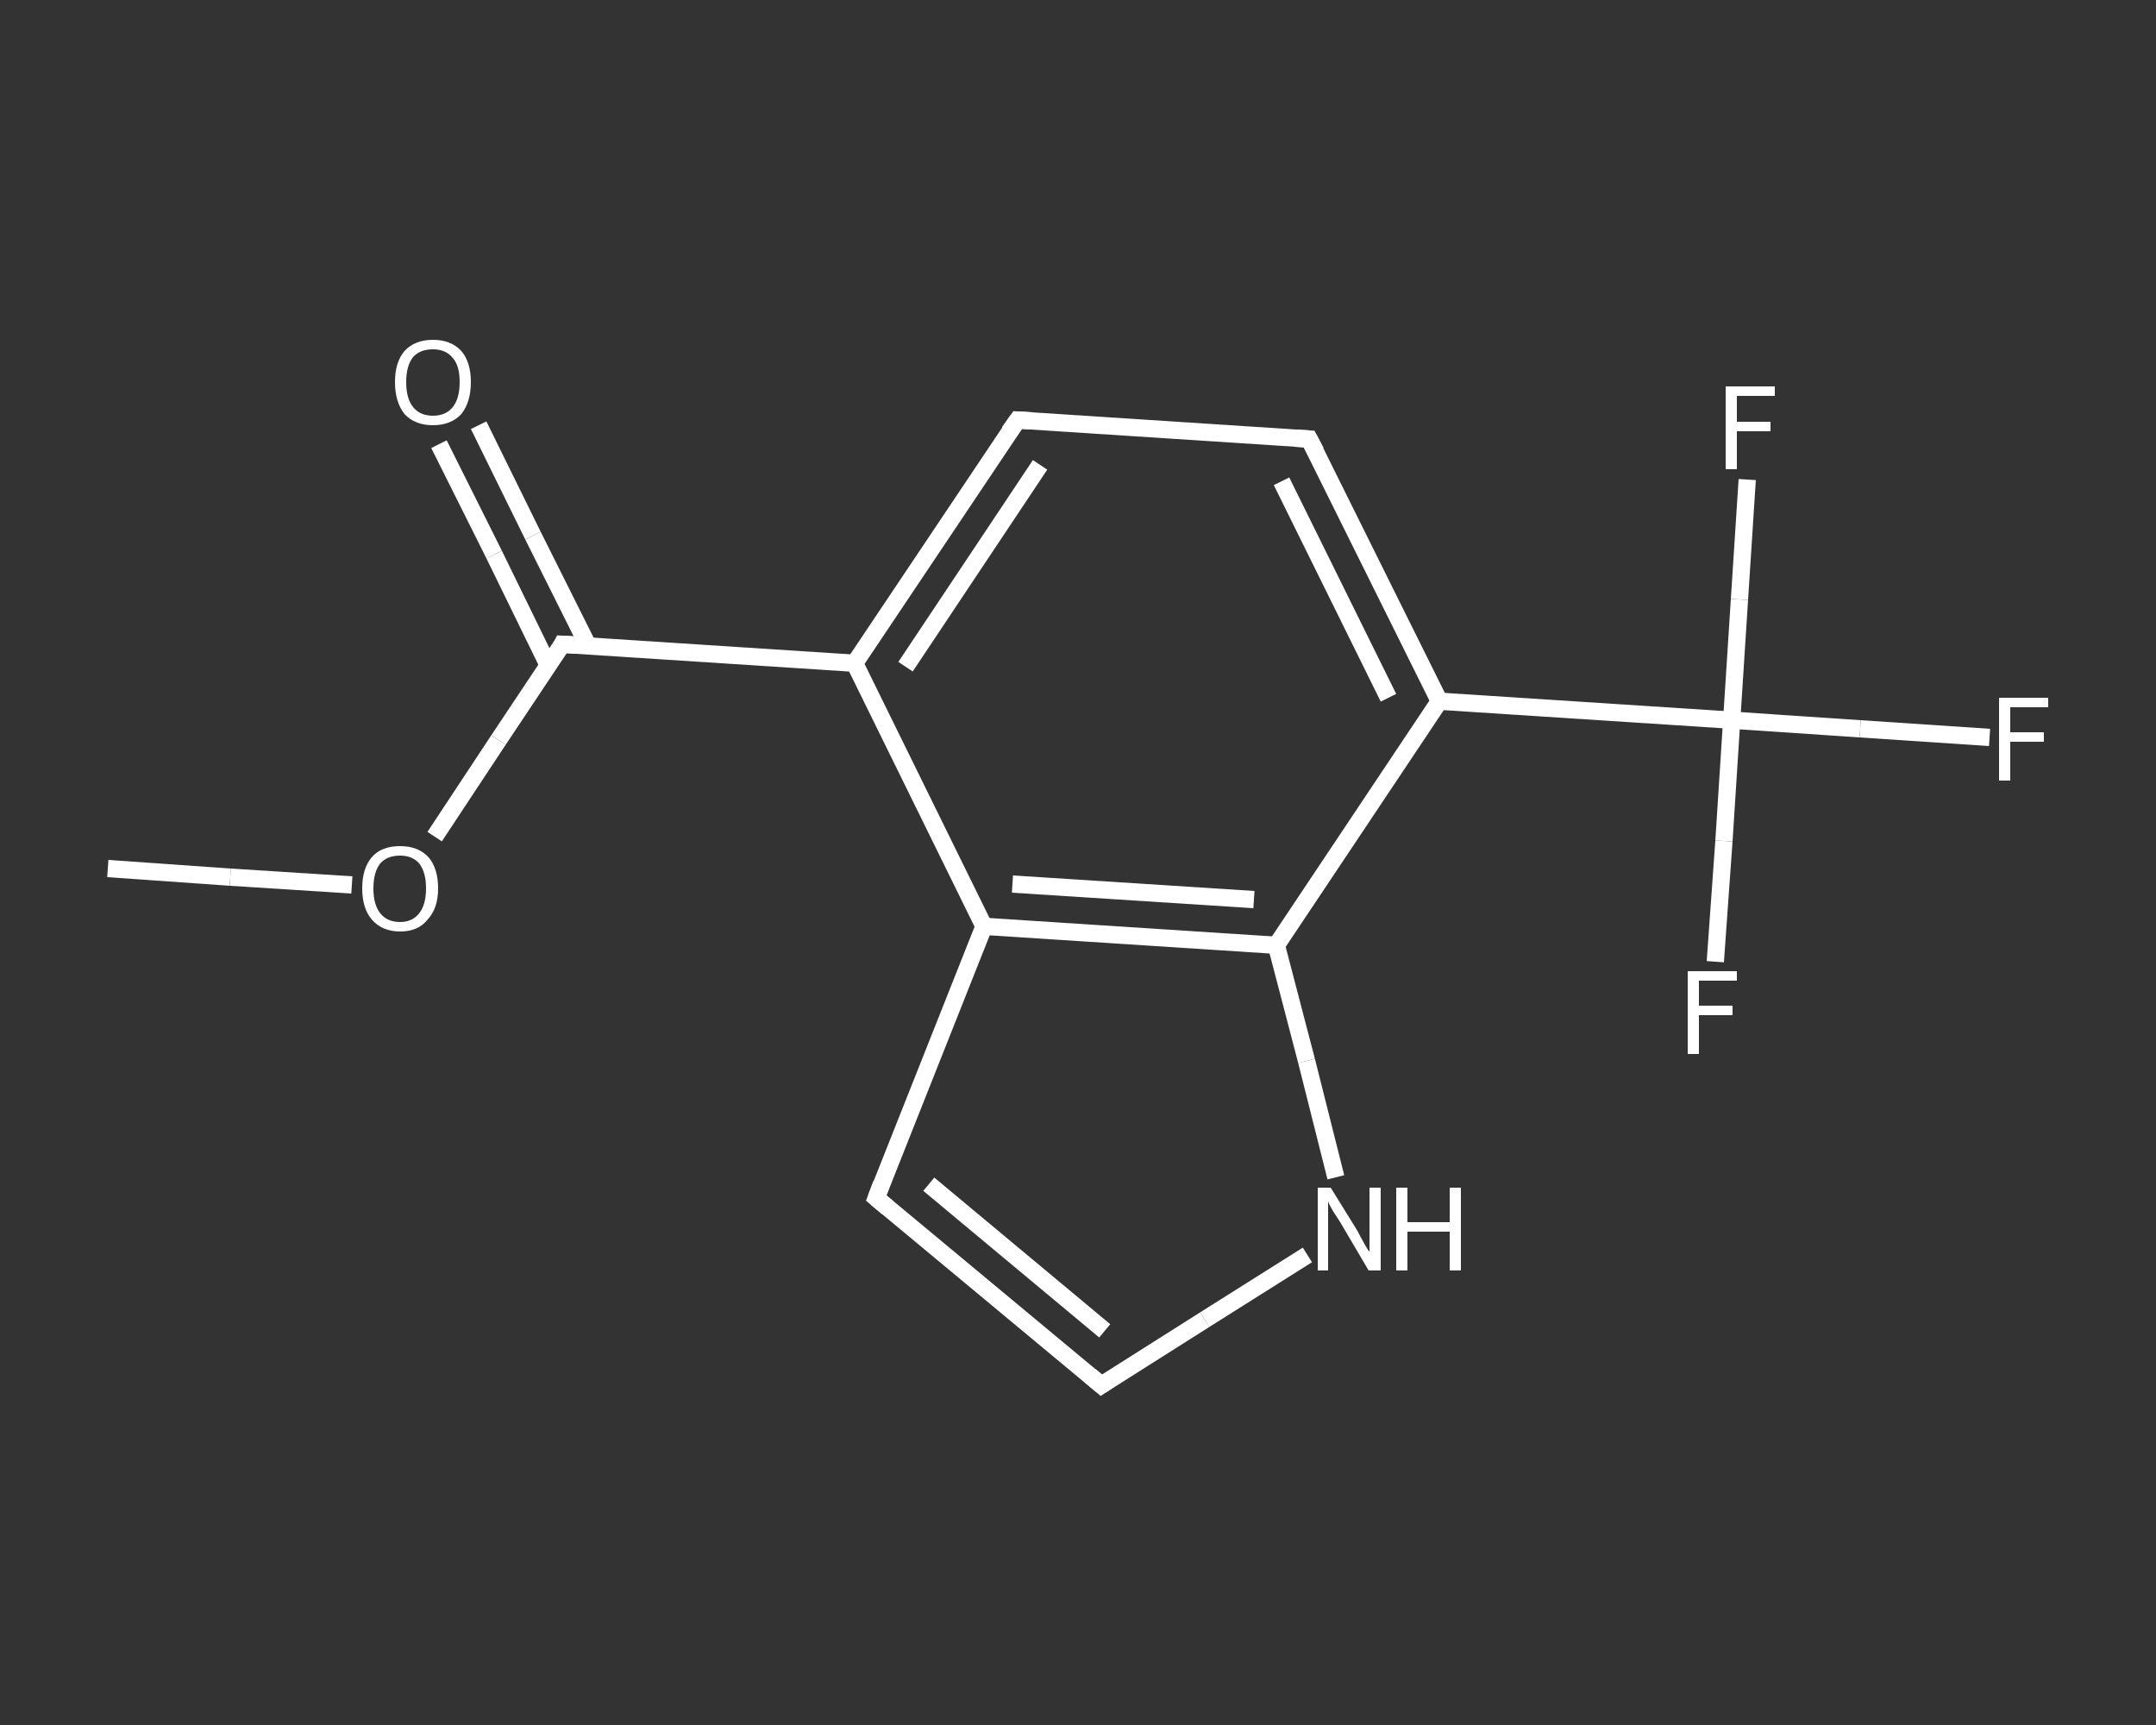 <?xml version='1.0' encoding='iso-8859-1'?>
<svg version='1.1' baseProfile='full'
              xmlns='http://www.w3.org/2000/svg'
                      xmlns:rdkit='http://www.rdkit.org/xml'
                      xmlns:xlink='http://www.w3.org/1999/xlink'
                  xml:space='preserve'
width='250px' height='200px' viewBox='0 0 250 200'>
<rect x="0" y="0" width="250" height="200" fill="#333333" stroke="none"/>
<!-- END OF HEADER -->
<rect style='opacity:1.0;fill:transparent;stroke:none' width='250.0' height='200.0' x='0.0' y='0.0'> </rect>
<path class='bond-0 atom-0 atom-1' d='M 12.5,100.7 L 26.7,101.7' style='fill:none;fill-rule:evenodd;stroke:#FFFFFF;stroke-width:2.0px;stroke-linecap:butt;stroke-linejoin:miter;stroke-opacity:1' />
<path class='bond-0 atom-0 atom-1' d='M 26.7,101.7 L 40.8,102.6' style='fill:none;fill-rule:evenodd;stroke:#FFFFFF;stroke-width:2.0px;stroke-linecap:butt;stroke-linejoin:miter;stroke-opacity:1' />
<path class='bond-1 atom-1 atom-2' d='M 50.4,97.0 L 57.8,85.8' style='fill:none;fill-rule:evenodd;stroke:#FFFFFF;stroke-width:2.0px;stroke-linecap:butt;stroke-linejoin:miter;stroke-opacity:1' />
<path class='bond-1 atom-1 atom-2' d='M 57.8,85.8 L 65.2,74.7' style='fill:none;fill-rule:evenodd;stroke:#FFFFFF;stroke-width:2.0px;stroke-linecap:butt;stroke-linejoin:miter;stroke-opacity:1' />
<path class='bond-2 atom-2 atom-3' d='M 68.2,74.9 L 61.8,62.1' style='fill:none;fill-rule:evenodd;stroke:#FFFFFF;stroke-width:2.0px;stroke-linecap:butt;stroke-linejoin:miter;stroke-opacity:1' />
<path class='bond-2 atom-2 atom-3' d='M 61.8,62.1 L 55.5,49.3' style='fill:none;fill-rule:evenodd;stroke:#FFFFFF;stroke-width:2.0px;stroke-linecap:butt;stroke-linejoin:miter;stroke-opacity:1' />
<path class='bond-2 atom-2 atom-3' d='M 63.6,77.2 L 57.3,64.3' style='fill:none;fill-rule:evenodd;stroke:#FFFFFF;stroke-width:2.0px;stroke-linecap:butt;stroke-linejoin:miter;stroke-opacity:1' />
<path class='bond-2 atom-2 atom-3' d='M 57.3,64.3 L 50.9,51.5' style='fill:none;fill-rule:evenodd;stroke:#FFFFFF;stroke-width:2.0px;stroke-linecap:butt;stroke-linejoin:miter;stroke-opacity:1' />
<path class='bond-3 atom-2 atom-4' d='M 65.2,74.7 L 99.1,76.9' style='fill:none;fill-rule:evenodd;stroke:#FFFFFF;stroke-width:2.0px;stroke-linecap:butt;stroke-linejoin:miter;stroke-opacity:1' />
<path class='bond-4 atom-4 atom-5' d='M 99.1,76.9 L 118.0,48.7' style='fill:none;fill-rule:evenodd;stroke:#FFFFFF;stroke-width:2.0px;stroke-linecap:butt;stroke-linejoin:miter;stroke-opacity:1' />
<path class='bond-4 atom-4 atom-5' d='M 105.0,77.3 L 120.6,53.9' style='fill:none;fill-rule:evenodd;stroke:#FFFFFF;stroke-width:2.0px;stroke-linecap:butt;stroke-linejoin:miter;stroke-opacity:1' />
<path class='bond-5 atom-5 atom-6' d='M 118.0,48.7 L 151.8,50.9' style='fill:none;fill-rule:evenodd;stroke:#FFFFFF;stroke-width:2.0px;stroke-linecap:butt;stroke-linejoin:miter;stroke-opacity:1' />
<path class='bond-6 atom-6 atom-7' d='M 151.8,50.9 L 166.9,81.3' style='fill:none;fill-rule:evenodd;stroke:#FFFFFF;stroke-width:2.0px;stroke-linecap:butt;stroke-linejoin:miter;stroke-opacity:1' />
<path class='bond-6 atom-6 atom-7' d='M 148.6,55.8 L 161.0,80.9' style='fill:none;fill-rule:evenodd;stroke:#FFFFFF;stroke-width:2.0px;stroke-linecap:butt;stroke-linejoin:miter;stroke-opacity:1' />
<path class='bond-7 atom-7 atom-8' d='M 166.9,81.3 L 200.8,83.5' style='fill:none;fill-rule:evenodd;stroke:#FFFFFF;stroke-width:2.0px;stroke-linecap:butt;stroke-linejoin:miter;stroke-opacity:1' />
<path class='bond-8 atom-8 atom-9' d='M 200.8,83.5 L 215.7,84.5' style='fill:none;fill-rule:evenodd;stroke:#FFFFFF;stroke-width:2.0px;stroke-linecap:butt;stroke-linejoin:miter;stroke-opacity:1' />
<path class='bond-8 atom-8 atom-9' d='M 215.7,84.5 L 230.7,85.5' style='fill:none;fill-rule:evenodd;stroke:#FFFFFF;stroke-width:2.0px;stroke-linecap:butt;stroke-linejoin:miter;stroke-opacity:1' />
<path class='bond-9 atom-8 atom-10' d='M 200.8,83.5 L 201.7,69.5' style='fill:none;fill-rule:evenodd;stroke:#FFFFFF;stroke-width:2.0px;stroke-linecap:butt;stroke-linejoin:miter;stroke-opacity:1' />
<path class='bond-9 atom-8 atom-10' d='M 201.7,69.5 L 202.6,55.6' style='fill:none;fill-rule:evenodd;stroke:#FFFFFF;stroke-width:2.0px;stroke-linecap:butt;stroke-linejoin:miter;stroke-opacity:1' />
<path class='bond-10 atom-8 atom-11' d='M 200.8,83.5 L 199.9,97.5' style='fill:none;fill-rule:evenodd;stroke:#FFFFFF;stroke-width:2.0px;stroke-linecap:butt;stroke-linejoin:miter;stroke-opacity:1' />
<path class='bond-10 atom-8 atom-11' d='M 199.9,97.5 L 198.9,111.5' style='fill:none;fill-rule:evenodd;stroke:#FFFFFF;stroke-width:2.0px;stroke-linecap:butt;stroke-linejoin:miter;stroke-opacity:1' />
<path class='bond-11 atom-7 atom-12' d='M 166.9,81.3 L 148.0,109.6' style='fill:none;fill-rule:evenodd;stroke:#FFFFFF;stroke-width:2.0px;stroke-linecap:butt;stroke-linejoin:miter;stroke-opacity:1' />
<path class='bond-12 atom-12 atom-13' d='M 148.0,109.6 L 151.5,123.0' style='fill:none;fill-rule:evenodd;stroke:#FFFFFF;stroke-width:2.0px;stroke-linecap:butt;stroke-linejoin:miter;stroke-opacity:1' />
<path class='bond-12 atom-12 atom-13' d='M 151.5,123.0 L 154.9,136.5' style='fill:none;fill-rule:evenodd;stroke:#FFFFFF;stroke-width:2.0px;stroke-linecap:butt;stroke-linejoin:miter;stroke-opacity:1' />
<path class='bond-13 atom-13 atom-14' d='M 151.6,145.5 L 139.7,153.0' style='fill:none;fill-rule:evenodd;stroke:#FFFFFF;stroke-width:2.0px;stroke-linecap:butt;stroke-linejoin:miter;stroke-opacity:1' />
<path class='bond-13 atom-13 atom-14' d='M 139.7,153.0 L 127.7,160.6' style='fill:none;fill-rule:evenodd;stroke:#FFFFFF;stroke-width:2.0px;stroke-linecap:butt;stroke-linejoin:miter;stroke-opacity:1' />
<path class='bond-14 atom-14 atom-15' d='M 127.7,160.6 L 101.6,138.9' style='fill:none;fill-rule:evenodd;stroke:#FFFFFF;stroke-width:2.0px;stroke-linecap:butt;stroke-linejoin:miter;stroke-opacity:1' />
<path class='bond-14 atom-14 atom-15' d='M 128.1,154.3 L 107.7,137.3' style='fill:none;fill-rule:evenodd;stroke:#FFFFFF;stroke-width:2.0px;stroke-linecap:butt;stroke-linejoin:miter;stroke-opacity:1' />
<path class='bond-15 atom-15 atom-16' d='M 101.6,138.9 L 114.1,107.4' style='fill:none;fill-rule:evenodd;stroke:#FFFFFF;stroke-width:2.0px;stroke-linecap:butt;stroke-linejoin:miter;stroke-opacity:1' />
<path class='bond-16 atom-16 atom-4' d='M 114.1,107.4 L 99.1,76.9' style='fill:none;fill-rule:evenodd;stroke:#FFFFFF;stroke-width:2.0px;stroke-linecap:butt;stroke-linejoin:miter;stroke-opacity:1' />
<path class='bond-17 atom-16 atom-12' d='M 114.1,107.4 L 148.0,109.6' style='fill:none;fill-rule:evenodd;stroke:#FFFFFF;stroke-width:2.0px;stroke-linecap:butt;stroke-linejoin:miter;stroke-opacity:1' />
<path class='bond-17 atom-16 atom-12' d='M 117.4,102.5 L 145.4,104.3' style='fill:none;fill-rule:evenodd;stroke:#FFFFFF;stroke-width:2.0px;stroke-linecap:butt;stroke-linejoin:miter;stroke-opacity:1' />
<path d='M 64.9,75.3 L 65.2,74.7 L 66.9,74.8' style='fill:none;stroke:#FFFFFF;stroke-width:2.0px;stroke-linecap:butt;stroke-linejoin:miter;stroke-opacity:1;' />
<path d='M 117.0,50.1 L 118.0,48.7 L 119.7,48.8' style='fill:none;stroke:#FFFFFF;stroke-width:2.0px;stroke-linecap:butt;stroke-linejoin:miter;stroke-opacity:1;' />
<path d='M 150.1,50.8 L 151.8,50.9 L 152.6,52.4' style='fill:none;stroke:#FFFFFF;stroke-width:2.0px;stroke-linecap:butt;stroke-linejoin:miter;stroke-opacity:1;' />
<path d='M 128.3,160.2 L 127.7,160.6 L 126.4,159.5' style='fill:none;stroke:#FFFFFF;stroke-width:2.0px;stroke-linecap:butt;stroke-linejoin:miter;stroke-opacity:1;' />
<path d='M 102.9,140.0 L 101.6,138.9 L 102.2,137.3' style='fill:none;stroke:#FFFFFF;stroke-width:2.0px;stroke-linecap:butt;stroke-linejoin:miter;stroke-opacity:1;' />
<path class='atom-1' d='M 42.0 103.0
Q 42.0 100.7, 43.1 99.4
Q 44.2 98.1, 46.4 98.1
Q 48.5 98.1, 49.7 99.4
Q 50.8 100.7, 50.8 103.0
Q 50.8 105.3, 49.6 106.6
Q 48.5 108.0, 46.4 108.0
Q 44.3 108.0, 43.1 106.6
Q 42.0 105.3, 42.0 103.0
M 46.4 106.9
Q 47.8 106.9, 48.6 105.9
Q 49.4 104.9, 49.4 103.0
Q 49.4 101.1, 48.6 100.1
Q 47.8 99.2, 46.4 99.2
Q 44.9 99.2, 44.1 100.1
Q 43.3 101.1, 43.3 103.0
Q 43.3 104.9, 44.1 105.9
Q 44.9 106.9, 46.4 106.9
' fill='#FFFFFF'/>
<path class='atom-3' d='M 45.8 44.3
Q 45.8 42.0, 46.9 40.7
Q 48.1 39.4, 50.2 39.4
Q 52.3 39.4, 53.5 40.7
Q 54.6 42.0, 54.6 44.3
Q 54.6 46.6, 53.5 48.0
Q 52.3 49.3, 50.2 49.3
Q 48.1 49.3, 46.9 48.0
Q 45.8 46.6, 45.8 44.3
M 50.2 48.2
Q 51.7 48.2, 52.5 47.2
Q 53.3 46.2, 53.3 44.3
Q 53.3 42.4, 52.5 41.5
Q 51.7 40.5, 50.2 40.5
Q 48.7 40.5, 47.9 41.4
Q 47.1 42.4, 47.1 44.3
Q 47.1 46.2, 47.9 47.2
Q 48.7 48.2, 50.2 48.2
' fill='#FFFFFF'/>
<path class='atom-9' d='M 231.8 80.9
L 237.5 80.9
L 237.5 82.0
L 233.1 82.0
L 233.1 84.9
L 237.0 84.9
L 237.0 86.0
L 233.1 86.0
L 233.1 90.5
L 231.8 90.5
L 231.8 80.9
' fill='#FFFFFF'/>
<path class='atom-10' d='M 200.1 44.8
L 205.8 44.8
L 205.8 45.9
L 201.4 45.9
L 201.4 48.9
L 205.3 48.9
L 205.3 50.0
L 201.4 50.0
L 201.4 54.4
L 200.1 54.4
L 200.1 44.8
' fill='#FFFFFF'/>
<path class='atom-11' d='M 195.7 112.6
L 201.4 112.6
L 201.4 113.7
L 197.0 113.7
L 197.0 116.6
L 200.9 116.6
L 200.9 117.7
L 197.0 117.7
L 197.0 122.2
L 195.7 122.2
L 195.7 112.6
' fill='#FFFFFF'/>
<path class='atom-13' d='M 154.3 137.7
L 157.4 142.7
Q 157.7 143.3, 158.2 144.2
Q 158.7 145.1, 158.8 145.1
L 158.8 137.7
L 160.1 137.7
L 160.1 147.3
L 158.7 147.3
L 155.4 141.7
Q 155.0 141.1, 154.5 140.3
Q 154.1 139.6, 154.0 139.3
L 154.0 147.3
L 152.8 147.3
L 152.8 137.7
L 154.3 137.7
' fill='#FFFFFF'/>
<path class='atom-13' d='M 161.9 137.7
L 163.2 137.7
L 163.2 141.7
L 168.1 141.7
L 168.1 137.7
L 169.4 137.7
L 169.4 147.3
L 168.1 147.3
L 168.1 142.8
L 163.2 142.8
L 163.2 147.3
L 161.9 147.3
L 161.9 137.7
' fill='#FFFFFF'/>
</svg>
